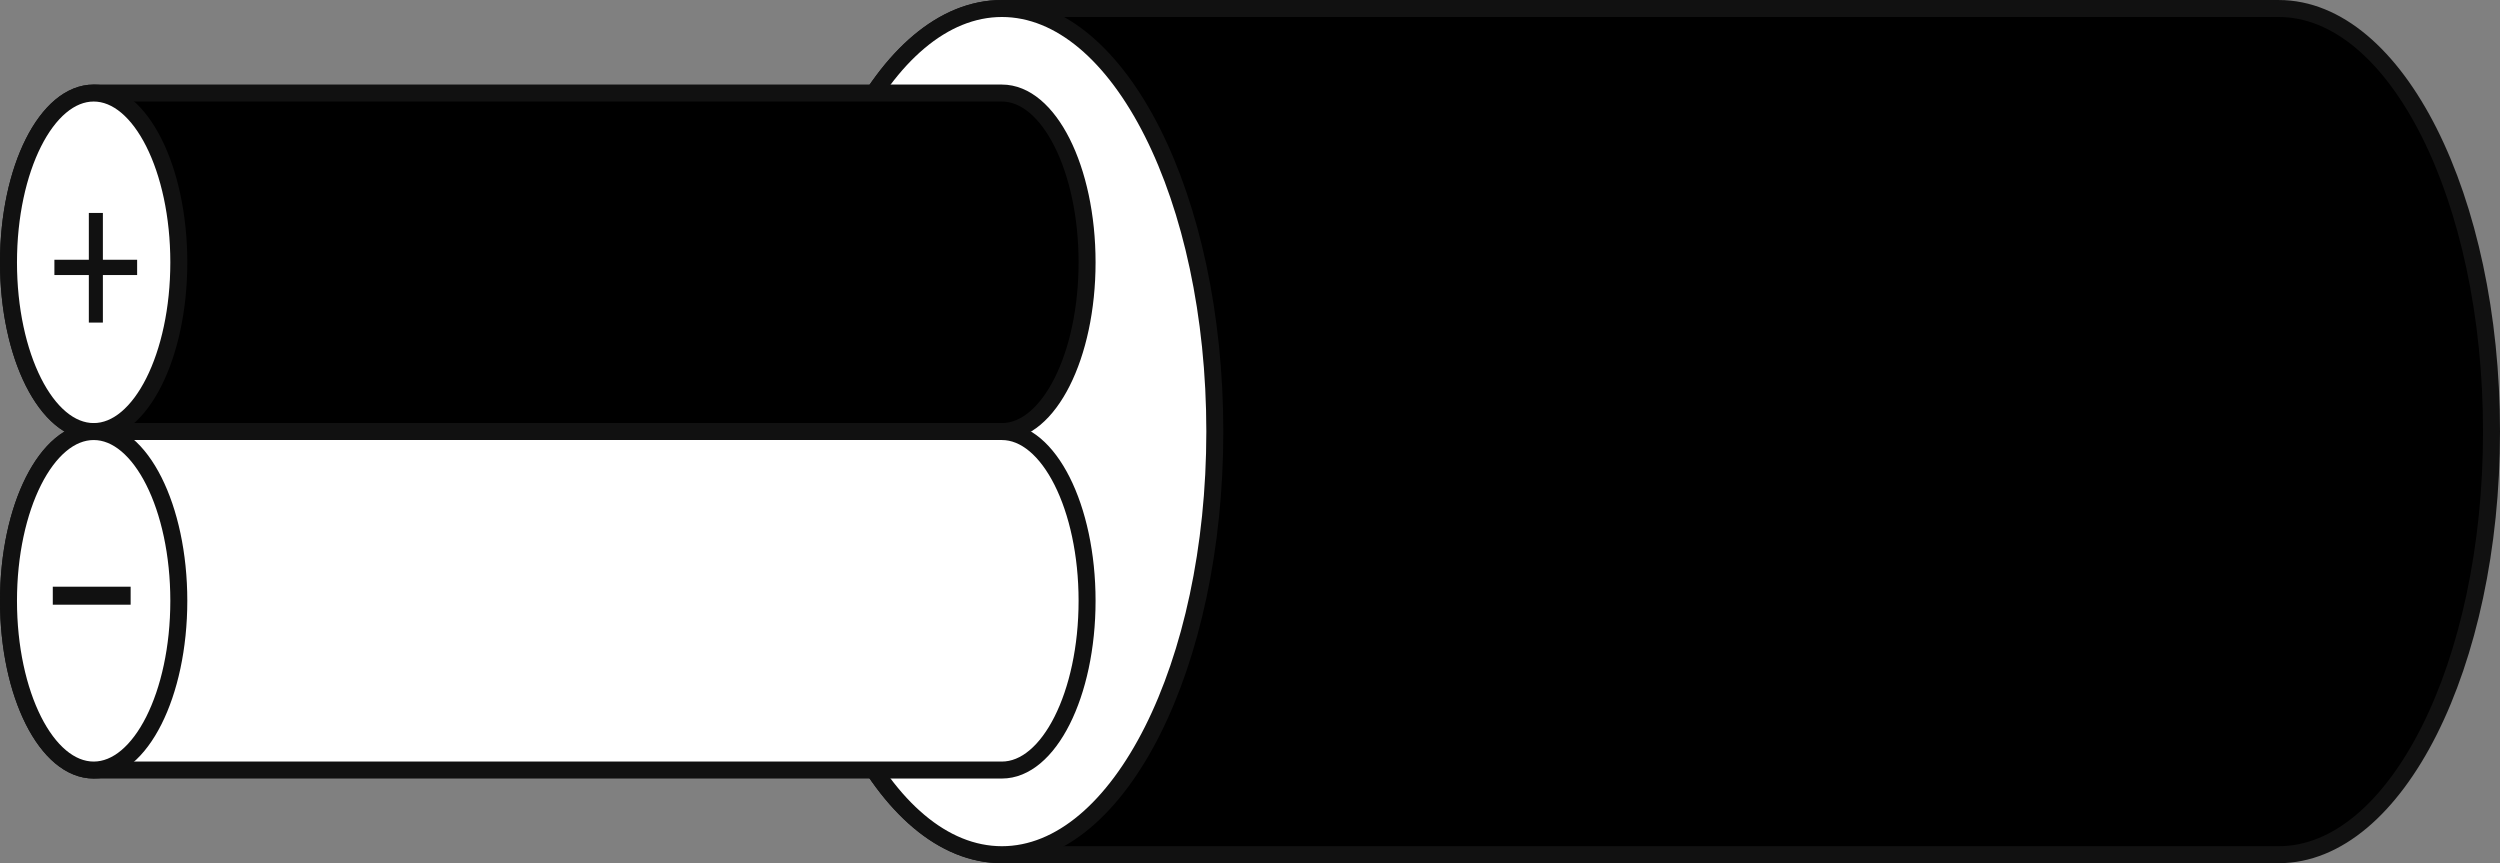 <svg xmlns="http://www.w3.org/2000/svg" width="147.234" height="50.835" viewBox="0 0 147.234 50.835">
  <rect x="0" y="0" width="147.234" height="50.835" fill="#808080" stroke="none"/>
  <g id="グループ_11148" data-name="グループ 11148" transform="translate(-1060.696 -2267.358)">
    <path id="パス_46602" data-name="パス 46602" d="M936.72,1181.841c-6.93,0-12.542,11.16-12.542,24.915s5.612,24.92,12.542,24.92h75.191c6.925,0,12.537-11.157,12.537-24.92s-5.612-24.915-12.537-24.915Z" transform="translate(182.982 1086.018)" stroke="#111" stroke-width="1"/>
    <path id="パス_46603" data-name="パス 46603" d="M936.72,1231.676c6.922,0,12.539-11.157,12.539-24.92s-5.617-24.915-12.539-24.915-12.542,11.16-12.542,24.915S929.79,1231.676,936.72,1231.676Z" transform="translate(182.982 1086.018)" fill="#fff" stroke="#111" stroke-width="1"/>
    <path id="パス_46604" data-name="パス 46604" d="M911.242,1183.786c-2.773,0-5.018,4.467-5.018,9.972s2.245,9.964,5.018,9.964h53.486c2.77,0,5.018-4.46,5.018-9.964s-2.248-9.972-5.018-9.972Z" transform="translate(154.972 1089.052)" stroke="#111" stroke-width="1"/>
    <path id="パス_46605" data-name="パス 46605" d="M911.242,1191.573c-2.773,0-5.018,4.465-5.018,9.969s2.245,9.967,5.018,9.967h53.486c2.77,0,5.018-4.462,5.018-9.967s-2.248-9.969-5.018-9.969Z" transform="translate(154.972 1101.2)" fill="#fff" stroke="#111" stroke-width="1"/>
    <path id="パス_46606" data-name="パス 46606" d="M911.242,1203.722c2.767,0,5.013-4.46,5.013-9.964s-2.245-9.972-5.013-9.972-5.018,4.467-5.018,9.972S908.469,1203.722,911.242,1203.722Z" transform="translate(154.972 1089.052)" fill="#fff" stroke="#111" stroke-width="1"/>
    <path id="パス_46607" data-name="パス 46607" d="M911.242,1211.509c2.767,0,5.013-4.462,5.013-9.967s-2.245-9.969-5.013-9.969-5.018,4.465-5.018,9.969S908.469,1211.509,911.242,1211.509Z" transform="translate(154.972 1101.2)" fill="#fff" stroke="#111" stroke-width="1"/>
    <path id="パス_46608" data-name="パス 46608" d="M910.135,1189.3h2.017v.9h-2.017v2.8h-.827v-2.8H907.28v-.9h2.028v-2.757h.827Z" transform="translate(156.62 1093.356)" fill="#111"/>
    <path id="パス_46609" data-name="パス 46609" d="M907.243,1196.2v-1.06h4.585v1.06Z" transform="translate(156.562 1106.771)" fill="#111"/>
  </g>
</svg>
